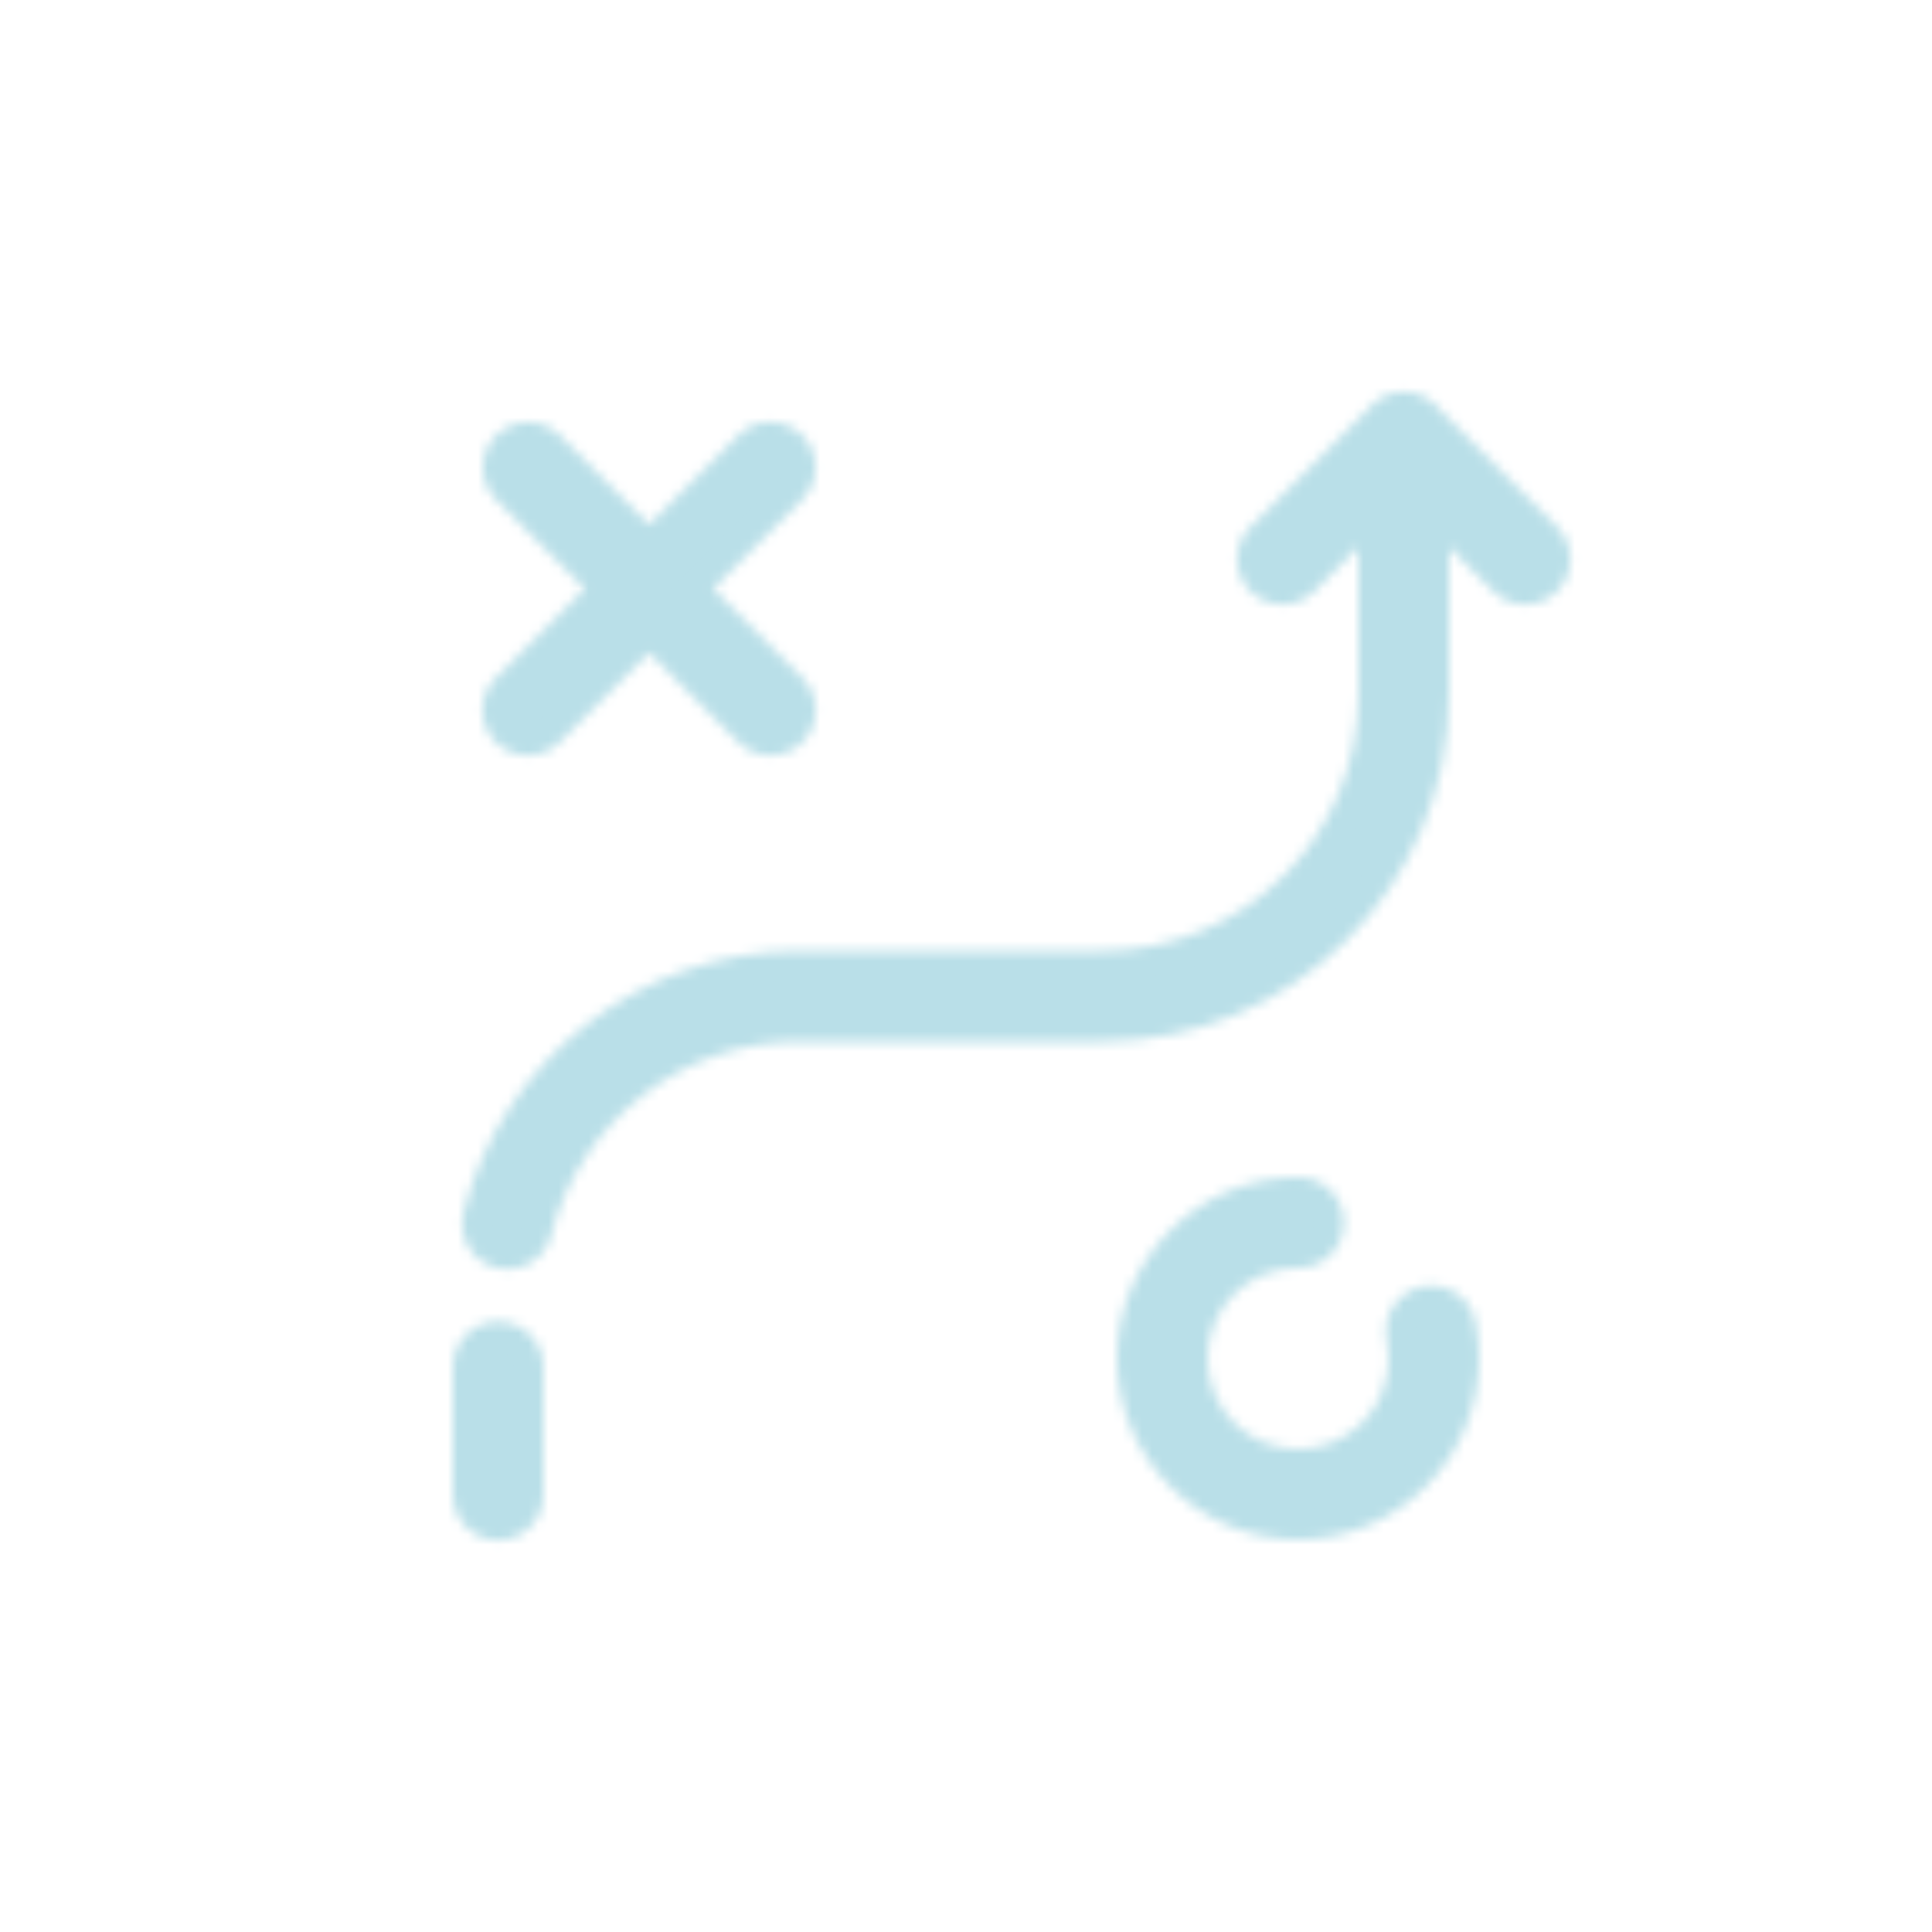 <svg width="192" height="192" viewBox="0 0 192 192" fill="none" xmlns="http://www.w3.org/2000/svg">
<mask id="path-1-inside-1_4132_32973" fill="white">
<path d="M139.43 38.936C138.744 38.947 138.069 39.115 137.458 39.427C136.847 39.738 136.315 40.186 135.903 40.735L124.319 52.319C123.887 52.733 123.542 53.23 123.305 53.78C123.067 54.329 122.942 54.921 122.936 55.519C122.929 56.118 123.043 56.712 123.269 57.266C123.495 57.821 123.83 58.324 124.253 58.747C124.677 59.171 125.18 59.505 125.735 59.732C126.289 59.958 126.883 60.071 127.482 60.065C128.08 60.059 128.672 59.934 129.221 59.696C129.771 59.459 130.267 59.114 130.682 58.682L135 54.364V69C135 83.138 123.638 94.5 109.5 94.5H79.501C63.469 94.5 49.924 105.484 46.09 120.375C45.924 120.954 45.875 121.559 45.946 122.157C46.018 122.754 46.209 123.332 46.507 123.854C46.806 124.377 47.206 124.834 47.684 125.199C48.163 125.564 48.709 125.83 49.292 125.98C49.875 126.13 50.482 126.161 51.077 126.073C51.672 125.984 52.244 125.777 52.758 125.464C53.272 125.151 53.717 124.738 54.069 124.249C54.42 123.76 54.67 123.206 54.803 122.62C57.63 111.639 67.572 103.5 79.501 103.5H109.5C128.501 103.5 144 88.001 144 69V54.364L148.319 58.682C148.733 59.114 149.23 59.459 149.78 59.696C150.329 59.934 150.921 60.059 151.519 60.065C152.118 60.071 152.712 59.958 153.266 59.732C153.821 59.505 154.324 59.171 154.747 58.747C155.171 58.324 155.505 57.821 155.732 57.266C155.958 56.712 156.071 56.118 156.065 55.519C156.059 54.921 155.934 54.329 155.696 53.78C155.459 53.23 155.114 52.733 154.682 52.319L143.069 40.706C142.643 40.147 142.091 39.696 141.46 39.389C140.828 39.081 140.133 38.926 139.43 38.936ZM76.459 41.936C75.271 41.964 74.142 42.461 73.319 43.319L64.501 52.137L55.682 43.319C55.263 42.887 54.761 42.543 54.206 42.309C53.652 42.074 53.056 41.954 52.454 41.953C51.558 41.954 50.683 42.221 49.94 42.721C49.197 43.222 48.621 43.932 48.284 44.762C47.948 45.592 47.866 46.504 48.051 47.38C48.235 48.257 48.676 49.058 49.319 49.682L58.137 58.5L49.319 67.319C48.887 67.733 48.542 68.23 48.305 68.78C48.067 69.329 47.942 69.921 47.935 70.519C47.929 71.118 48.043 71.712 48.269 72.266C48.495 72.82 48.83 73.324 49.254 73.747C49.677 74.171 50.18 74.505 50.735 74.732C51.289 74.958 51.883 75.071 52.481 75.065C53.08 75.059 53.672 74.934 54.221 74.696C54.771 74.459 55.267 74.114 55.682 73.682L64.501 64.864L73.319 73.682C73.734 74.114 74.23 74.459 74.78 74.696C75.329 74.934 75.921 75.059 76.519 75.065C77.118 75.071 77.712 74.958 78.266 74.732C78.82 74.505 79.324 74.171 79.748 73.747C80.171 73.324 80.505 72.82 80.732 72.266C80.958 71.712 81.072 71.118 81.065 70.519C81.059 69.921 80.934 69.329 80.696 68.78C80.459 68.23 80.114 67.733 79.682 67.319L70.864 58.5L79.682 49.682C80.337 49.054 80.786 48.243 80.971 47.355C81.157 46.467 81.069 45.544 80.721 44.706C80.373 43.869 79.779 43.156 79.019 42.662C78.258 42.168 77.366 41.914 76.459 41.936ZM129 117C119.113 117 111 125.113 111 135C111 144.888 119.113 153 129 153C138.888 153 147 144.888 147 135C147 133.768 146.878 132.557 146.637 131.379C146.519 130.8 146.287 130.25 145.956 129.76C145.625 129.271 145.201 128.851 144.708 128.525C144.215 128.2 143.662 127.974 143.082 127.862C142.501 127.75 141.905 127.753 141.326 127.872C140.746 127.99 140.196 128.222 139.707 128.553C139.217 128.884 138.798 129.308 138.472 129.802C138.146 130.295 137.921 130.848 137.809 131.428C137.697 132.008 137.7 132.605 137.819 133.184C137.938 133.764 138 134.366 138 135C138 140.023 134.023 144 129 144C123.978 144 120 140.023 120 135C120 129.978 123.978 126 129 126C129.597 126.009 130.189 125.899 130.742 125.676C131.296 125.454 131.799 125.124 132.224 124.705C132.648 124.286 132.986 123.788 133.216 123.237C133.446 122.687 133.565 122.097 133.565 121.5C133.565 120.904 133.446 120.314 133.216 119.763C132.986 119.213 132.648 118.714 132.224 118.296C131.799 117.877 131.296 117.547 130.742 117.325C130.189 117.102 129.597 116.992 129 117ZM49.43 131.332C48.238 131.351 47.101 131.842 46.271 132.698C45.44 133.554 44.983 134.704 45.001 135.897V148.5C44.992 149.097 45.102 149.689 45.325 150.242C45.547 150.795 45.877 151.299 46.296 151.724C46.714 152.148 47.213 152.486 47.764 152.716C48.314 152.946 48.904 153.064 49.501 153.064C50.097 153.064 50.687 152.946 51.237 152.716C51.788 152.486 52.286 152.148 52.705 151.724C53.124 151.299 53.454 150.795 53.676 150.242C53.899 149.689 54.009 149.097 54.001 148.5V135.897C54.009 135.295 53.897 134.697 53.67 134.139C53.443 133.581 53.107 133.074 52.681 132.648C52.255 132.222 51.747 131.887 51.189 131.661C50.63 131.435 50.032 131.323 49.43 131.332Z"/>
</mask>
<path d="M139.43 38.936C138.744 38.947 138.069 39.115 137.458 39.427C136.847 39.738 136.315 40.186 135.903 40.735L124.319 52.319C123.887 52.733 123.542 53.23 123.305 53.78C123.067 54.329 122.942 54.921 122.936 55.519C122.929 56.118 123.043 56.712 123.269 57.266C123.495 57.821 123.83 58.324 124.253 58.747C124.677 59.171 125.18 59.505 125.735 59.732C126.289 59.958 126.883 60.071 127.482 60.065C128.08 60.059 128.672 59.934 129.221 59.696C129.771 59.459 130.267 59.114 130.682 58.682L135 54.364V69C135 83.138 123.638 94.5 109.5 94.5H79.501C63.469 94.5 49.924 105.484 46.09 120.375C45.924 120.954 45.875 121.559 45.946 122.157C46.018 122.754 46.209 123.332 46.507 123.854C46.806 124.377 47.206 124.834 47.684 125.199C48.163 125.564 48.709 125.83 49.292 125.98C49.875 126.13 50.482 126.161 51.077 126.073C51.672 125.984 52.244 125.777 52.758 125.464C53.272 125.151 53.717 124.738 54.069 124.249C54.42 123.76 54.67 123.206 54.803 122.62C57.63 111.639 67.572 103.5 79.501 103.5H109.5C128.501 103.5 144 88.001 144 69V54.364L148.319 58.682C148.733 59.114 149.23 59.459 149.78 59.696C150.329 59.934 150.921 60.059 151.519 60.065C152.118 60.071 152.712 59.958 153.266 59.732C153.821 59.505 154.324 59.171 154.747 58.747C155.171 58.324 155.505 57.821 155.732 57.266C155.958 56.712 156.071 56.118 156.065 55.519C156.059 54.921 155.934 54.329 155.696 53.78C155.459 53.23 155.114 52.733 154.682 52.319L143.069 40.706C142.643 40.147 142.091 39.696 141.46 39.389C140.828 39.081 140.133 38.926 139.43 38.936ZM76.459 41.936C75.271 41.964 74.142 42.461 73.319 43.319L64.501 52.137L55.682 43.319C55.263 42.887 54.761 42.543 54.206 42.309C53.652 42.074 53.056 41.954 52.454 41.953C51.558 41.954 50.683 42.221 49.94 42.721C49.197 43.222 48.621 43.932 48.284 44.762C47.948 45.592 47.866 46.504 48.051 47.38C48.235 48.257 48.676 49.058 49.319 49.682L58.137 58.5L49.319 67.319C48.887 67.733 48.542 68.23 48.305 68.78C48.067 69.329 47.942 69.921 47.935 70.519C47.929 71.118 48.043 71.712 48.269 72.266C48.495 72.82 48.83 73.324 49.254 73.747C49.677 74.171 50.18 74.505 50.735 74.732C51.289 74.958 51.883 75.071 52.481 75.065C53.08 75.059 53.672 74.934 54.221 74.696C54.771 74.459 55.267 74.114 55.682 73.682L64.501 64.864L73.319 73.682C73.734 74.114 74.23 74.459 74.78 74.696C75.329 74.934 75.921 75.059 76.519 75.065C77.118 75.071 77.712 74.958 78.266 74.732C78.82 74.505 79.324 74.171 79.748 73.747C80.171 73.324 80.505 72.82 80.732 72.266C80.958 71.712 81.072 71.118 81.065 70.519C81.059 69.921 80.934 69.329 80.696 68.78C80.459 68.23 80.114 67.733 79.682 67.319L70.864 58.5L79.682 49.682C80.337 49.054 80.786 48.243 80.971 47.355C81.157 46.467 81.069 45.544 80.721 44.706C80.373 43.869 79.779 43.156 79.019 42.662C78.258 42.168 77.366 41.914 76.459 41.936ZM129 117C119.113 117 111 125.113 111 135C111 144.888 119.113 153 129 153C138.888 153 147 144.888 147 135C147 133.768 146.878 132.557 146.637 131.379C146.519 130.8 146.287 130.25 145.956 129.76C145.625 129.271 145.201 128.851 144.708 128.525C144.215 128.2 143.662 127.974 143.082 127.862C142.501 127.75 141.905 127.753 141.326 127.872C140.746 127.99 140.196 128.222 139.707 128.553C139.217 128.884 138.798 129.308 138.472 129.802C138.146 130.295 137.921 130.848 137.809 131.428C137.697 132.008 137.7 132.605 137.819 133.184C137.938 133.764 138 134.366 138 135C138 140.023 134.023 144 129 144C123.978 144 120 140.023 120 135C120 129.978 123.978 126 129 126C129.597 126.009 130.189 125.899 130.742 125.676C131.296 125.454 131.799 125.124 132.224 124.705C132.648 124.286 132.986 123.788 133.216 123.237C133.446 122.687 133.565 122.097 133.565 121.5C133.565 120.904 133.446 120.314 133.216 119.763C132.986 119.213 132.648 118.714 132.224 118.296C131.799 117.877 131.296 117.547 130.742 117.325C130.189 117.102 129.597 116.992 129 117ZM49.43 131.332C48.238 131.351 47.101 131.842 46.271 132.698C45.44 133.554 44.983 134.704 45.001 135.897V148.5C44.992 149.097 45.102 149.689 45.325 150.242C45.547 150.795 45.877 151.299 46.296 151.724C46.714 152.148 47.213 152.486 47.764 152.716C48.314 152.946 48.904 153.064 49.501 153.064C50.097 153.064 50.687 152.946 51.237 152.716C51.788 152.486 52.286 152.148 52.705 151.724C53.124 151.299 53.454 150.795 53.676 150.242C53.899 149.689 54.009 149.097 54.001 148.5V135.897C54.009 135.295 53.897 134.697 53.67 134.139C53.443 133.581 53.107 133.074 52.681 132.648C52.255 132.222 51.747 131.887 51.189 131.661C50.63 131.435 50.032 131.323 49.43 131.332Z" fill="#B9DFE8" stroke="#B9DFE8" stroke-width="6" mask="url(#path-1-inside-1_4132_32973)"/>
</svg>
